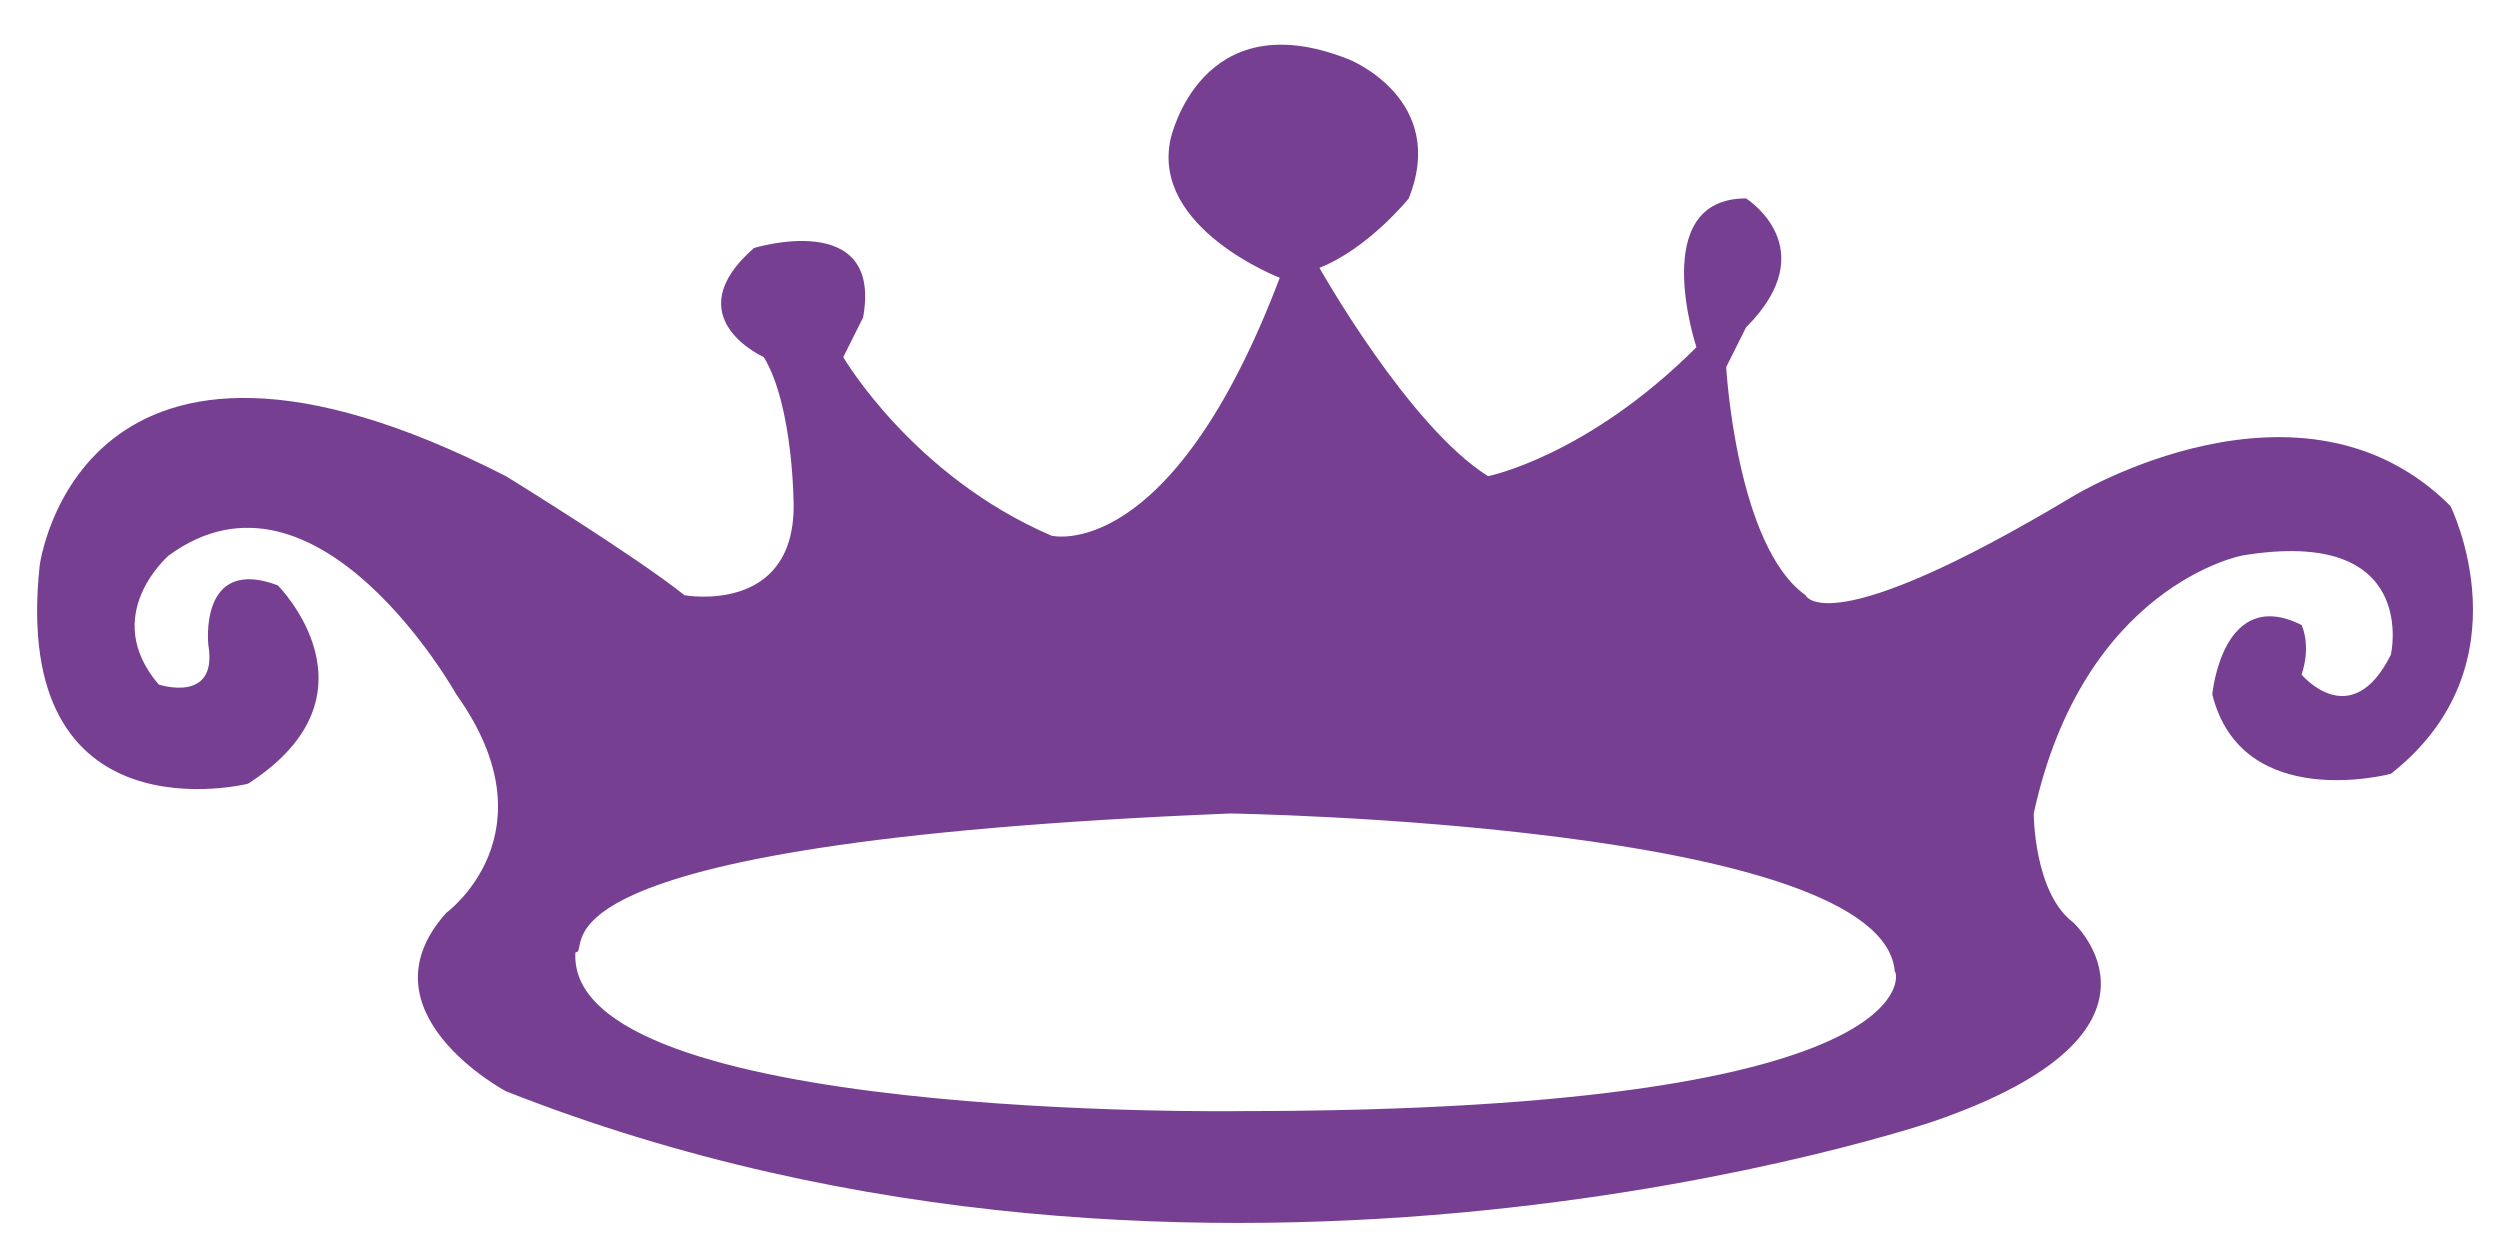 <?xml version="1.0" encoding="utf-8"?>
<!-- Generator: Adobe Illustrator 22.0.0, SVG Export Plug-In . SVG Version: 6.00 Build 0)  -->
<svg version="1.1" id="Ebene_1" xmlns="http://www.w3.org/2000/svg" xmlns:xlink="http://www.w3.org/1999/xlink" x="0px" y="0px"
	 width="25.2px" height="12.6px" viewBox="0 0 25.2 12.6" style="enable-background:new 0 0 25.2 12.6;" xml:space="preserve">
<style type="text/css">
	.st0{fill-rule:evenodd;clip-rule:evenodd;fill:#763F91;}
</style>
<path class="st0" d="M24.7,5.1C23.2,3.6,20.9,5,20.9,5c-2.5,1.5-2.7,1-2.7,1c-0.7-0.5-0.8-2.3-0.8-2.3l0.2-0.4c0.8-0.8,0-1.3,0-1.3
	c-1,0-0.5,1.5-0.5,1.5C16,4.6,15,4.8,15,4.8c-0.8-0.5-1.7-2.1-1.7-2.1C13.8,2.5,14.2,2,14.2,2c0.4-1-0.6-1.4-0.6-1.4
	c-1.5-0.6-1.8,0.8-1.8,0.8c-0.2,0.9,1.1,1.4,1.1,1.4c-1.1,2.9-2.3,2.6-2.3,2.6C9.2,4.8,8.5,3.6,8.5,3.6l0.2-0.4
	c0.2-1.1-1.1-0.7-1.1-0.7C6.8,3.2,7.7,3.6,7.7,3.6C8,4.1,8,5.1,8,5.1C8,6.2,6.9,6,6.9,6C6.4,5.6,5.1,4.8,5.1,4.8
	C0.8,2.6,0.4,5.7,0.4,5.7C0.1,8.5,2.5,7.9,2.5,7.9c1.4-0.9,0.3-2,0.3-2C2,5.6,2.1,6.5,2.1,6.5c0.1,0.6-0.5,0.4-0.5,0.4
	C1,6.2,1.7,5.6,1.7,5.6C3.2,4.5,4.6,7,4.6,7c1,1.4-0.1,2.2-0.1,2.2c-0.9,1,0.6,1.8,0.6,1.8c7.1,2.8,14.4,0.3,14.4,0.3
	c2.6-0.9,1.4-2,1.4-2c-0.4-0.3-0.4-1.1-0.4-1.1c0.5-2.3,2.1-2.6,2.1-2.6c1.8-0.3,1.5,1,1.5,1c-0.4,0.8-0.9,0.2-0.9,0.2
	c0.1-0.3,0-0.5,0-0.5c-0.8-0.4-0.9,0.7-0.9,0.7c0.3,1.2,1.8,0.8,1.8,0.8C25.5,6.7,24.7,5.1,24.7,5.1z M12.5,11.2
	c0,0-6.8,0.1-6.7-1.6C6,9.6,5,8.5,12.4,8.2c0,0,6.6,0.1,6.7,1.6C19.1,9.7,19.7,11.2,12.5,11.2z"/>
<g>
</g>
<g>
</g>
<g>
</g>
<g>
</g>
<g>
</g>
</svg>
